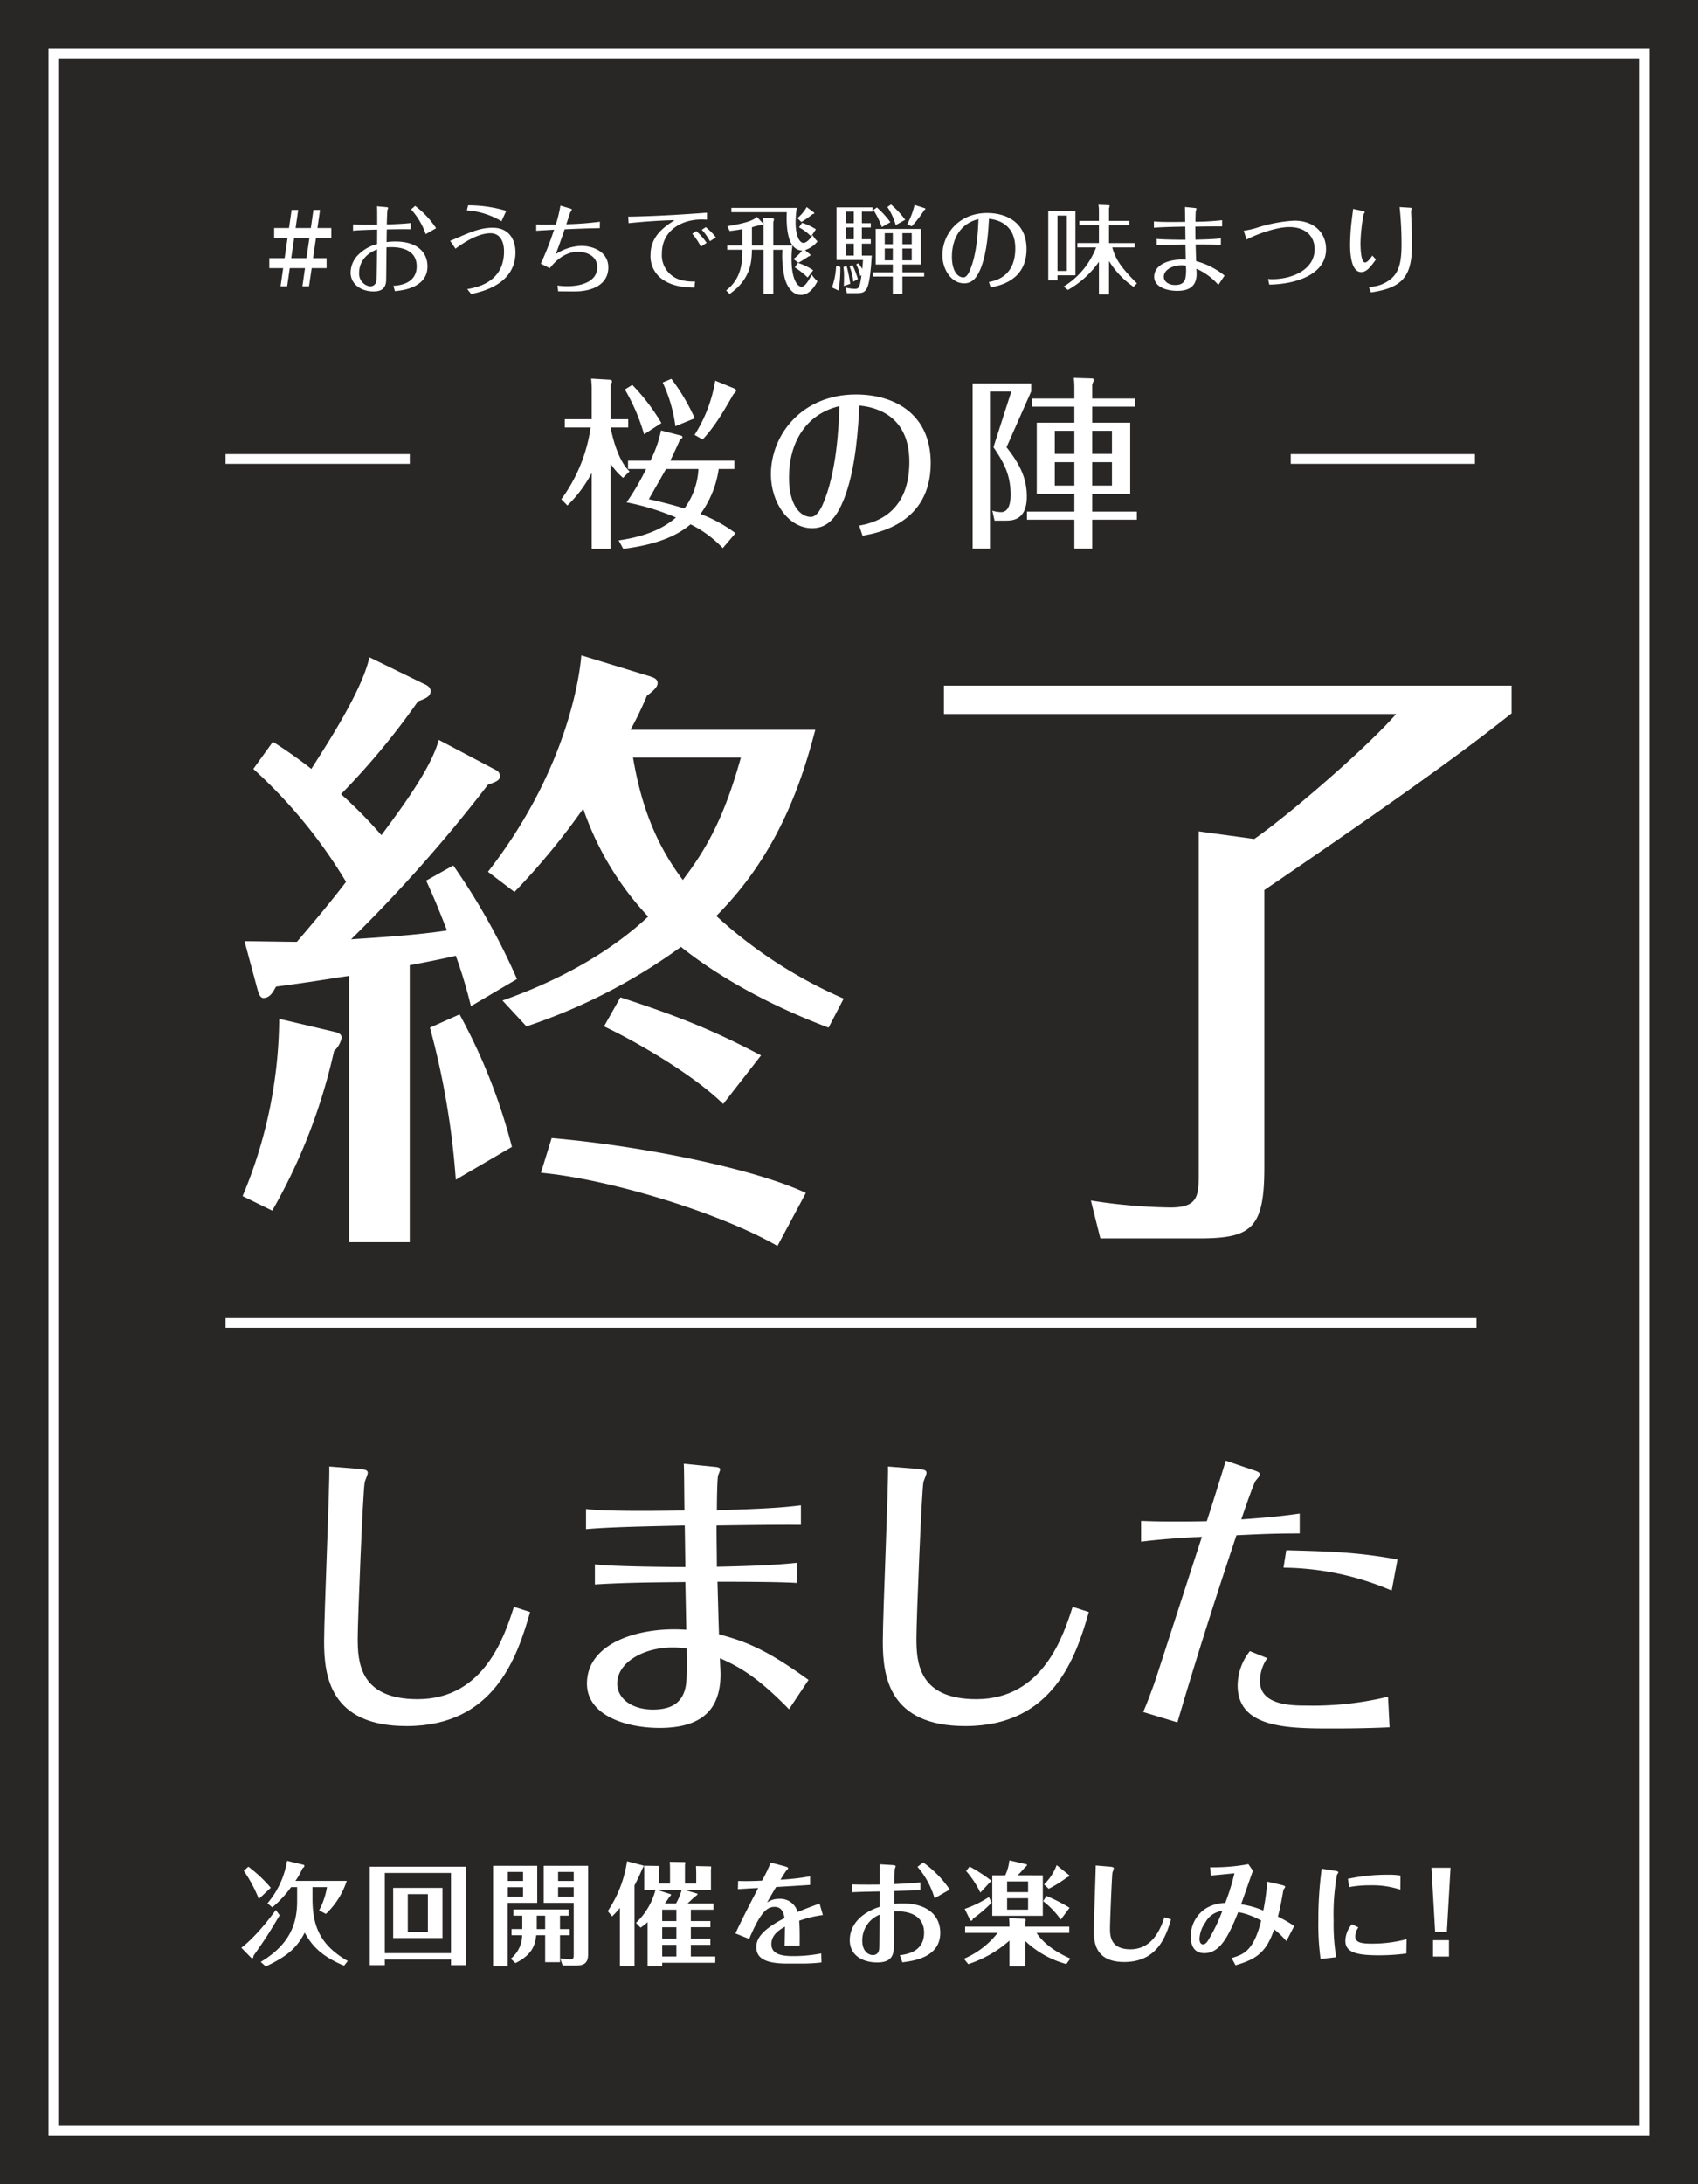 <svg xmlns="http://www.w3.org/2000/svg" xmlns:xlink="http://www.w3.org/1999/xlink" width="350" height="450" viewBox="0 0 350 450"><rect x="0" y="0" width="350" height="450" fill="#808080" stroke="none"/><defs><clipPath id="a"><rect width="350" height="450" fill="none"/></clipPath></defs><g clip-path="url(#a)"><g clip-path="url(#a)"><g opacity="0.7" style="isolation:isolate"><g clip-path="url(#a)"><rect width="350" height="450" fill="#040000"/></g></g><path d="M68.6,212.5c1.17.26,1.82.519,1.82,1.3a4.989,4.989,0,0,1-1.559,2.73A117.119,117.119,0,0,1,56.118,249.42l-6.111-2.99A95.67,95.67,0,0,0,57.548,209.9Zm33.672-53.822a1.372,1.372,0,0,1,.779,1.17c0,.91-.649,1.169-2.469,1.82a304.284,304.284,0,0,1-28.211,31.85c3.639-.259,13.131-.779,19.76-1.819-2.21-5.721-3.12-7.671-4.29-10.27l5.59-3.121a136.311,136.311,0,0,1,13.131,23.4L97.07,207.3a99.566,99.566,0,0,0-3.12-10.4c-1.431.39-7.281,1.56-9.49,1.95V255.92H71.979V201.058c-4.551.65-7.15,1.17-15.081,2.21-.52.911-1.17,2.34-2.6,2.34-.65,0-.91-.78-1.171-1.559L50.4,193.908c1.82,0,8.71.13,10.79.13,4.03-4.681,7.15-8.45,10.141-12.351a102.888,102.888,0,0,0-19.111-23.27l4.03-5.591a96.054,96.054,0,0,1,7.93,5.591c2.08-3.38,10.4-15.731,11.961-23.011l11.18,5.46c.91.39,1.431.78,1.431,1.56,0,1.17-1.3,1.56-2.6,2.08a150.852,150.852,0,0,1-15.86,19.111,90.827,90.827,0,0,1,8.32,8.45c4.55-6.11,10.27-13.911,11.83-19.631Zm-7.541,50.311a118.415,118.415,0,0,1,10.791,27.3l-11.57,6.76a163.356,163.356,0,0,0-5.33-31.331Zm73.323-58.632c-2.6,9.88-7.28,25.221-20.411,38.352a94.529,94.529,0,0,0,26.262,17.03l-3.12,5.981c-15.471-5.851-25.222-12.481-30.422-16.641a116.738,116.738,0,0,1-31.851,16.381l-4.94-5.33c16.64-5.851,25.871-13.391,30.031-17.291a61.663,61.663,0,0,1-13.391-22.231,143.769,143.769,0,0,1-14.17,17.16l-5.46-4.16c16.64-21.32,18.98-41.081,19.241-44.592l14.04,4.29c.78.261,1.69.521,1.69,1.431s-1.17,1.82-2.21,2.6a70.449,70.449,0,0,1-3.381,7.02ZM113.71,234.47c19.5,1.69,42.251,6.5,52.392,11.31l-5.85,10.92c-11.96-6.89-34.711-13.78-48.751-15.08Zm14.17-28.992c11.961,3.9,19.112,6.76,28.992,11.961l-7.8,10.01c-6.37-6.24-18.461-13.131-24.571-15.99Zm2.6-49.4c1.56,9.1,4.29,17.291,10.271,25.222,4.419-5.851,8.32-12.091,11.959-25.222Z" fill="#fff"/><path d="M311.571,141.256v5.721c-5.979,4.679-14.69,11.7-50.962,36.4v57.2c0,12.611-2.729,14.561-13.52,14.561H226.808l-1.95-7.8a114.459,114.459,0,0,0,16.381,1.431c5.85,0,5.85-2.471,5.85-7.411V171.287l11.44,1.561c6.11-4.16,22.491-18.071,29.252-25.741H194.567v-5.851Z" fill="#fff"/></g><line x2="257.834" transform="translate(46.5 272.563)" fill="none" stroke="#fff" stroke-width="2"/><path d="M59.731,55.24,59.191,59H57.83l.54-3.76H55.509V53.179H58.67l.6-4.121H56.51v-2.08h3.06l.54-3.741h1.361l-.54,3.741h3.14l.54-3.741h1.361l-.54,3.741h2.86v2.08H65.131l-.6,4.121h2.781V55.24H64.251L63.691,59h-1.36l.54-3.76Zm3.44-2.061.6-4.121H60.63l-.6,4.121Z" fill="#fff"/><g clip-path="url(#a)"><path d="M77.751,43.837c0-.22,0-.741-.04-1.341l1.76.16c.261.02.541.04.541.2a2.672,2.672,0,0,1-.16.42c-.021.12-.1,1.66-.12,2.961,2.66-.08,4.18-.2,4.92-.3v1.3c-1.02-.04-2.4-.02-4.92.021-.021.82-.041,1.9-.041,2.62a13,13,0,0,1,1.84-.12c4.421,0,6.582,2.2,6.582,5.141,0,4.441-5.321,4.961-6.721,5.081l-.3-1.1c2.98-.14,4.8-1.5,4.8-4,0-3.9-4.2-3.961-5.3-3.961-.12,0-.54,0-.921.04-.02,1.1-.06,6.681-.08,6.9-.1,1.36-.74,2.181-2.58,2.181-2.6,0-4.741-1.5-4.741-3.881a5.261,5.261,0,0,1,1.74-3.82,8.456,8.456,0,0,1,3.721-2.061c0-.42.02-2.5.02-2.98-.561.019-4.041.1-4.981.239v-1.3c1.08.08,3.861.08,4.981.06ZM74.03,56.2A2.62,2.62,0,0,0,76.29,59a1.272,1.272,0,0,0,1.3-1.16c.059-.321.12-5.541.14-6.462-2.321.9-3.7,2.621-3.7,4.821m13.723-7.962a14.864,14.864,0,0,0-3.021-5.1l.84-.72a18.551,18.551,0,0,1,4.322,4.6Z" fill="#fff"/><path d="M92.79,49.618c.8-.32,1.56-.66,1.721-.72,3.26-1.44,4.98-1.981,7.041-1.981,3.541,0,4.7,2.681,4.7,5.062,0,6.621-6.942,8.122-9.122,8.6l-.821-1.019c1.8-.3,7.582-1.321,7.582-7.762,0-.5,0-3.741-2.821-3.741-2,0-4.6,1.24-7.181,3.18Zm3.7-7.321a27.226,27.226,0,0,1,7.861,1.14l-.98,2.14a16.092,16.092,0,0,0-7.142-2.24Z" fill="#fff"/><path d="M114.911,58.82a13.546,13.546,0,0,0,2.021.14c3.6,0,6.18-1.321,6.18-3.881,0-2.4-2.28-3.2-3.96-3.2-3.081,0-5.081,2.44-5.842,3.379l-1.839-.939a61.326,61.326,0,0,0,2.74-7c-2.221.141-2.461.141-3.681.22v-1.28c1.76.06,3.32.02,4.041.02a27.91,27.91,0,0,0,.94-3.921l1.961.58c.379.12.4.18.4.26a1.825,1.825,0,0,1-.3.5c-.059.08-.7,2.1-.84,2.5a67.175,67.175,0,0,0,6.922-.521L123.633,47c-2.261.04-4.2.1-7.242.24-.96,2.781-1.2,3.44-1.84,5.121a10.091,10.091,0,0,1,5.241-1.7c2.621,0,5.6,1.32,5.6,4.421,0,3.36-2.98,4.961-6.981,4.961-.261,0-2.821-.02-3.361-.02Z" fill="#fff"/><path d="M129.491,44.637c5.561-.08,11.722-.48,16.223-.82v1.44c-.36-.02-.761-.04-1.14-.04-4.041,0-8.142,2.241-8.142,7a5.268,5.268,0,0,0,4.041,5.5,9.741,9.741,0,0,0,2.8.28l-.141,1.26c-1.48-.04-4.32-.1-6.561-1.68a5.787,5.787,0,0,1-2.481-5.061c0-3.841,2.781-5.761,4.961-7.161-3.5.059-7.3.4-9.481.62Zm14.022,2.98a12.307,12.307,0,0,1,2.141,2.421l-1.18.781a14.334,14.334,0,0,0-1.78-2.662Zm1.961-.819a10.96,10.96,0,0,1,2.08,2.12l-1.22.78a11.079,11.079,0,0,0-1.68-2.36Z" fill="#fff"/><path d="M154.992,50.578h2.4V46.3a8.017,8.017,0,0,0-.121-1.36l1.942.02c.239,0,.32.12.32.281a2.209,2.209,0,0,1-.14.5v4.84h3.961a15.64,15.64,0,0,0-.2,2.641c0,5.121,1.6,5.861,2.061,5.861.82,0,1.7-1.72,2.1-2.5a7.386,7.386,0,0,0,1.181,1.361c-.58,1.16-1.74,2.821-3.362,2.821-2.179,0-3.121-2.421-3.379-3.441a20.333,20.333,0,0,1-.481-5.862h-1.88V60.58h-2V51.458h-2.4c-.06,2.261-.12,5.982-4.6,9.1l-.72-.721c2.541-1.98,3.361-4.56,3.361-8.121v-.261h-3.141v-.88h3.141V47.2c-1.341.241-2.041.321-2.641.38l-.46-.979c4.54-.761,5.441-1.341,6.1-1.921l1.239,1.341c.022.019.081.08.081.12,0,.18-.179.18-.3.18a14.056,14.056,0,0,0-2.059.5Zm11.942,1.781a.269.269,0,0,1,.119.22c0,.1-.239.22-.4.26-.522.36-1.721,1.12-2.061,1.3l-1.06-.76a9.094,9.094,0,0,0,1.82-1.761c-3.461-.08-3.24-6.2-3.18-7.9H150.751v-.9h13.483a21.246,21.246,0,0,0-.241,3.02c0,2.641.762,4.2,1.621,4.2.78,0,1.661-1.24,1.9-1.58a5.273,5.273,0,0,0,1,1.281,5.8,5.8,0,0,1-2.581,1.8Zm-.46,4.821a14.967,14.967,0,0,0-2.641-2.08l.621-.941a11.975,11.975,0,0,1,3.161,1.521ZM167.7,43.717c.06.06.16.14.16.2,0,.1-.16.16-.4.22a17.851,17.851,0,0,1-2.28,1.6l-.82-.8a7.918,7.918,0,0,0,1.919-2.281Zm-.5,5a10.373,10.373,0,0,0-2.5-1.88l.621-.94a12.237,12.237,0,0,1,2.86,1.34Z" fill="#fff"/><path d="M173.211,55a27.424,27.424,0,0,1-.361,4.862l-1.36-.641a15.115,15.115,0,0,0,.86-4.481Zm6.281-9.021v.88h-1.841V49.3h1.841v.9h-1.841v2.46h2.041c-.5,7.743-1.1,7.743-3.4,7.743h-1.74l-.22-1.161a7.744,7.744,0,0,0,1.92.26c.8,0,.98-.32,1.32-2.78l-.26.14a10.128,10.128,0,0,0-.82-2.42l.5-.2c.36.56.54.84.74,1.18.12-1.1.12-1.46.16-1.86H172.43V42.717h7.421v.88h-2.2v2.381Zm-4.981,8.842a27.579,27.579,0,0,1,.74,3.66l-1.321.44c.021-.38.041-.98.041-1.721a12.955,12.955,0,0,0-.121-2.2Zm1.48-11.223H174.35v2.381h1.641Zm-1.641,5.7h1.641v-2.44H174.35Zm0,3.36h1.641V50.2H174.35Zm1.361,1.941a17.5,17.5,0,0,1,1.12,2.9l-.94.54a12.941,12.941,0,0,0-.78-3.2Zm10.3,1.5h4.48v.88h-4.48v3.581h-1.981V56.98h-4.142V56.1h4.142V54.5h-3.521V47.157h9.3V54.5h-3.8Zm-4.242-9.322a17.973,17.973,0,0,0-1.74-3.521l.72-.52a18.937,18.937,0,0,1,2.781,3.041Zm2.261,1.26h-1.661v2.28h1.661Zm0,3.16h-1.661v2.44h1.661Zm.6-4.821a13.105,13.105,0,0,0-1.72-3.74l.76-.5a19.246,19.246,0,0,1,2.921,3.141Zm1.381,3.942h1.92v-2.28h-1.92Zm0,3.32h1.92V51.2h-1.92Zm.979-7.422a16.021,16.021,0,0,0,1.521-4l2.081.66c.059.02.159.08.159.159,0,.12-.14.181-.22.221a22.959,22.959,0,0,1-2.6,3.36Z" fill="#fff"/><path d="M203.833,58.1c1.24-.24,5.441-1,5.441-6.921,0-5.481-4.341-5.981-5.421-6.1-.121,2.24-.361,6.761-1.641,10.062-.739,1.88-1.68,3.24-3.48,3.24-2.581,0-4.481-2.78-4.481-5.84,0-4.322,3.4-8.662,9.222-8.662,4.241,0,8.122,2.16,8.122,7.441,0,6.561-5.762,7.582-7.4,7.882Zm-7.622-5.2c0,3.041,1.261,4.261,2.381,4.261.66,0,1.14-1.04,1.24-1.26,1.6-3.561,1.78-8.762,1.86-10.763-3.7.881-5.481,4-5.481,7.762" fill="#fff"/><path d="M221.672,43.536V56.719h-3.7V57.74h-1.9v-14.2Zm-3.7,12.283h1.92v-11.4h-1.92Zm15.683,3.28a17.668,17.668,0,0,1-5.062-5.32V60.66h-2.08V53.938a19.55,19.55,0,0,1-6.4,5.8l-.861-.7a16.25,16.25,0,0,0,6.682-8.061h-3.861v-.9h4.44v-3.7h-4.041V45.5h4.041v-2.12a6.076,6.076,0,0,0-.1-1.2l2.02.081c.079,0,.281.019.281.139a2.271,2.271,0,0,1-.122.52V45.5h4.181v.88h-4.181v3.7h5.3v.9h-4.621c.66,2.44,1.841,4.181,5.081,7.4Z" fill="#fff"/><path d="M244.352,50.378c-1.56.02-3.7.02-5.921.16v-1.32c.9.14,4.841.18,5.921.18-.02-1.421-.02-1.56-.039-2.72-2.561.059-4.842.1-6.462.239V45.6c1.24.181,5.142.121,6.441.1-.019-1.78-.019-2.541-.04-3.06l2,.2c.24.019.38.059.38.179a2.863,2.863,0,0,1-.14.38c-.06.221-.081,1.881-.081,2.281a51.3,51.3,0,0,0,5.5-.32v1.281c-1.4-.021-4.021.019-5.521.04,0,1.12.019,1.96.019,2.7,2.862-.06,4.062-.14,5.242-.26v1.32c-1.2-.08-4.281-.08-5.2-.08.021.66.061,2.28.1,3.441a15.726,15.726,0,0,1,5.861,2.98l-1.28,1.921a12.993,12.993,0,0,0-4.521-3.341c0,.22.04.8.04,1.04,0,2.24-1.14,3.521-3.981,3.521-2.261,0-4.761-.84-4.761-2.9,0-2.74,3.581-3.741,6.5-3.52Zm-.88,4.281c-1.82,0-3.581.96-3.581,2.36,0,.96.94,1.7,2.341,1.7,1.14,0,1.82-.4,2.081-1.26a9.342,9.342,0,0,0,.119-2.741,6.266,6.266,0,0,0-.96-.06" fill="#fff"/><path d="M256.351,47.537a16.967,16.967,0,0,0,2.48-.54,30.9,30.9,0,0,1,7.942-1.54c4.141,0,6.561,2.541,6.561,5.881,0,5.181-6.121,7.221-11.7,7.3l-.26-1.161c.3.021.58.04.84.04,4.341,0,8.762-2.08,8.762-6.161,0-2.86-2.081-4.581-5.222-4.581-2.8,0-7.021,1.62-8.8,2.581Z" fill="#fff"/><path d="M280.791,43.436c.441.1.521.181.521.3,0,.061-.22.32-.24.381a37.115,37.115,0,0,0-.64,5.9c0,.84.04,4.061.941,4.061.5,0,1.12-.88,1.5-1.421l.74.8c-1.061,1.46-1.881,2.6-3.041,2.6-2.281,0-2.281-4.7-2.281-5.641a44.435,44.435,0,0,1,.3-4.8c.04-.361.281-2.16.321-2.581Zm9.6-.66c.521.04.58.021.58.181,0,.079-.12.479-.12.559,0,.021.1,2.461.12,2.941.021,1.02.08,2.9.08,3.84,0,6.562-1.841,8.983-8.462,9.943l-.44-1.141a7.177,7.177,0,0,0,4.721-1.78c1.441-1.34,2.021-3.16,2.021-6.981a72.741,72.741,0,0,0-.4-7.682Z" fill="#fff"/></g><rect width="328" height="428" transform="translate(11 11)" fill="none" stroke="#fff" stroke-width="2"/><g clip-path="url(#a)"><path d="M57.652,394.591c-2.461,4.093-2.736,4.553-5.381,8.325-.023.3-.091.551-.344.551a.19.19,0,0,1-.116-.069l-2.069-2.115c.138-.092,3.1-2.231,7.106-7.773Zm-4.3-3.357a28.745,28.745,0,0,0-3.1-5.8l.942-.851a28.983,28.983,0,0,1,4.622,4.346Zm11.061,0c0,5.68,1.656,9.565,7.267,12.785l-.759.966c-5.082-2.115-6.761-4.438-8.117-6.807-1.7,3.266-3.657,4.875-8.026,6.968l-1.034-.943c6.393-3.794,7.5-8.393,7.5-12.555V388.8H60a23.22,23.22,0,0,1-3.862,4.163l-1.012-.829a17.891,17.891,0,0,0,4.047-8.76l3.426.827a.21.21,0,0,1,.138.207c0,.23-.184.368-.391.529a14.876,14.876,0,0,1-1.449,2.575H71.472a16.263,16.263,0,0,1-4.3,6.807l-1.4-.735A15.482,15.482,0,0,0,67.4,388.8h-2.99Z" fill="#fff"/><path d="M79.319,403.7v1.173H76.214V384.589H96.059V404.87h-3.1V403.7Zm13.636-17.821H79.318V402.41H92.955Zm-1.748,13.406H81.043V388.958H91.207Zm-7.151-1.265h4.139v-7.772H84.056Z" fill="#fff"/><path d="M110.736,384.4v7.635h-6.094v13.038H101.63V384.4Zm-2.92,1.265h-3.15v1.863h3.15Zm-3.151,5.082h3.15v-1.932h-3.15Zm10.762,6.691h2v1.266h-2v5.564h-3.059v-5.564h-1.84c-.207,1.77-.6,3.909-4.276,5.748l-.966-.9a6.346,6.346,0,0,0,2.345-4.851h-2.185v-1.266h2.208v-2.759h-1.839v-1.288H117.2v1.288h-1.77Zm-3.059-2.759h-1.725v2.759h1.725Zm8.854-10.279v18.281c0,2.07-1.2,2.277-2.736,2.277h-2.507l-.506-1.472a20.785,20.785,0,0,0,2.093.185c.689,0,.689-.346.689-1.036v-10.6H112.07V384.4Zm-2.967,1.265h-3.219v1.863h3.219Zm-3.219,5.082h3.219v-1.932h-3.219Z" fill="#fff"/><path d="M130.793,405.077H127.78v-12a19.71,19.71,0,0,1-1.609,1.747l-.9-1.081a24.737,24.737,0,0,0,3.978-10.278l3.334.874c.092.022.092.046.092.092a.765.765,0,0,1-.207.436c-.367.828-.827,1.955-1.678,3.565Zm15.636-9.29v1.265H142.4V399.4h4.024v1.288H142.4V403.1h5.036v1.289H136.495v.689h-3.011v-9.06a13.414,13.414,0,0,1-1.45,1.126l-.942-.988a14.3,14.3,0,0,0,4.023-6.807h-2.322v-3.541a13.811,13.811,0,0,0-.046-1.425l3.013.046c.114,0,.138.137.138.207a1.41,1.41,0,0,1-.092.436v2.989h2.3V385.1a13.2,13.2,0,0,0-.069-1.518l3.059.046c.114,0,.16.022.16.183a1.4,1.4,0,0,1-.068.391v3.863h2.322v-2.253c0-.252-.023-.9-.046-1.357l3.013.069c.114,0,.114.092.114.184a1.356,1.356,0,0,1-.046.392v4.253h-5.5l2.668.783c.046.022.069.046.069.091,0,.138-.207.3-.368.415-.529.39-1.219,1.126-1.7,1.517h5.358v1.287H142.4v2.346Zm-8.232-5.542c.115.046.115.046.115.139,0,.137-.276.367-.3.39-.253.391-.483.736-.966,1.38h2.3a12.3,12.3,0,0,0,1.173-2.806h-5.106Zm1.219,3.2h-2.921v2.346h2.921Zm-2.921,5.956h2.921v-2.346h-2.921Zm2.921,1.288h-2.921V403.1h2.921Z" fill="#fff"/><path d="M169.613,394.546a23.892,23.892,0,0,0-4.875,1.172c.093,1.357.115,2.116.093,5.105h-3.1c.023-.989.046-1.862.069-3.886-1.035.6-2.8,1.61-2.8,3.61,0,2.3,2.621,2.461,4.6,2.461a29.834,29.834,0,0,0,5.679-.552l.046,1.862a34.637,34.637,0,0,1-3.794.23h-3.242c-4.323,0-6.393-.988-6.393-3.38,0-1.494.736-3.38,5.818-6-.138-.759-.414-2.3-2.024-2.3-1.425,0-2.805.736-5.265,6.6l-2.828-1.127c1.356-3.035,4.6-9.175,4.69-9.359-1.954.091-2.161.115-4.184.23l.045-1.679c1.679.046,3.058.023,4.921-.069a31.462,31.462,0,0,0,1.793-3.725l2.875.759c.253.069.713.184.713.413,0,.115-.138.253-.368.484-.161.161-.966,1.494-1.195,1.862a45.053,45.053,0,0,0,6.092-.689v1.77c-1.93.138-4.667.3-7.012.437-.621,1.035-.966,1.632-1.864,3.2a4.16,4.16,0,0,1,2.484-.759,3.69,3.69,0,0,1,3.817,2.714c1.863-.782,3.449-1.357,4.531-1.748Z" fill="#fff"/><path d="M175.69,388.244c1.885.047,3.724.047,5.61.024,0-.6.024-3.519,0-4.185l2.553.16c.667.046.759.115.759.277a5.7,5.7,0,0,1-.184.574c0,.047-.069,1.312-.093,3.081,2.829-.138,3.933-.206,5.381-.344v1.61c-1.494.045-4.668.136-5.381.161,0,0-.022,1.84-.022,2.643a16.652,16.652,0,0,1,1.77-.091c5.082,0,7.727,2.506,7.727,6.047,0,5.152-5.657,5.819-7.819,6.094l-.505-1.471c3.172-.345,4.989-1.817,4.989-4.645,0-4.668-5.38-4.462-6.162-4.369-.024.781-.046,4.644-.046,6.461,0,2,0,4.048-3.449,4.048-2.99,0-5.658-1.45-5.658-4.576,0-3.633,2.99-5.888,6.14-6.875v-3.174c-1.149.022-4.6.091-5.61.16Zm2.047,11.613c0,2.162,1.287,2.943,2.183,2.943.691,0,1.219-.39,1.312-1.334.046-.573.046-5.887.068-6.989a5.7,5.7,0,0,0-3.563,5.38m14.9-8.76a17.389,17.389,0,0,0-3.519-6.485l1.173-.9a22.016,22.016,0,0,1,5.473,5.588Z" fill="#fff"/><path d="M211.315,405.146h-3.243v-5.335a24.007,24.007,0,0,1-8.485,4.852l-.9-1.1a17.485,17.485,0,0,0,6.944-5.335h-6.691v-1.288h9.129v-.39c0-.391-.046-1.012-.069-1.357l3.265.115a.31.31,0,0,1,.161.253,1.173,1.173,0,0,1-.114.46v.919H220.4v1.288H213.66c.828,1.265,2.714,3.427,6.967,5.289l-.828,1.127a19.753,19.753,0,0,1-8.484-4.76Zm-6.922-13.131a28.261,28.261,0,0,1-3.794,3.243c-.161.322-.253.459-.391.459a.364.364,0,0,1-.206-.068l-1.151-2.369a22.854,22.854,0,0,0,4.99-2.437Zm-2.322-2.092a19.748,19.748,0,0,0-2.944-4.46l.736-.9a31.043,31.043,0,0,1,4.484,2.921Zm12.877-3.564v8.347H204.531v-8.347H207.2a9.155,9.155,0,0,0,.85-3.081l3.587.827a.126.126,0,0,1,.046.139c0,.137-.114.253-.367.413a15.285,15.285,0,0,1-1.564,1.7Zm-7.359,3.472h4.323v-2.207h-4.323Zm4.324,1.265H207.59v2.345h4.323Zm6.737,4.392a17.432,17.432,0,0,0-3.633-3.794l.69-1.081a36.581,36.581,0,0,1,4.759,2.437Zm1.748-9.129c.229.184-.346.391-.506.46a25.392,25.392,0,0,1-3.725,2.322l-.966-.9a10.607,10.607,0,0,0,2.6-3.979Z" fill="#fff"/><path d="M228.589,384.565c.9.069.988.185.988.368a7.568,7.568,0,0,1-.275.874c-.115.552-.506,10.117-.506,11.475,0,1.494.068,4.322,4.208,4.322,4.737,0,6.323-4.6,7.014-6.6l1.356.437c-1.219,4.208-3.242,8.784-9.658,8.784-5.588,0-6.255-3.564-6.255-6.347,0-1.931.368-11.4.392-13.543Z" fill="#fff"/><path d="M265.155,399.926a15.9,15.9,0,0,0-2.529-2.437c-1.518,4.483-3.426,6.139-7.956,7.4l-.8-1.472c2.414-.758,4.507-1.379,6.094-7.726a15.432,15.432,0,0,0-4.737-1.748c-2.115,5.289-3.864,8.463-6.99,8.463-2.645,0-2.783-2.507-2.783-3.4a6.8,6.8,0,0,1,2.851-5.657,7.775,7.775,0,0,1,4.255-1.287,47.008,47.008,0,0,0,1.885-6.117c-.69.069-4.093.414-4.852.46l-.161-1.7a39.147,39.147,0,0,0,7.888-.644l.942,1.357c-.367.989-2.046,5.84-2.438,6.921a18.121,18.121,0,0,1,4.577,1.288,52.852,52.852,0,0,0,.828-5.956l2.713.622c.3.068.965.229.965.414a.454.454,0,0,1-.091.253,1.35,1.35,0,0,0-.323.667c-.321,1.862-.528,3.057-1.08,5.242a28.228,28.228,0,0,1,3.358,1.931Zm-16.694-3.863a6.272,6.272,0,0,0-1.219,3.38c0,.3.07,1.149.737,1.149.207,0,.528-.068.988-.735a36.392,36.392,0,0,0,2.989-6.163,4.51,4.51,0,0,0-3.495,2.369" fill="#fff"/><path d="M275.1,385.416c.759.115.759.23.759.368,0,.092-.253.392-.276.483a45.913,45.913,0,0,0-.69,9.428,41.733,41.733,0,0,0,.529,7.542l-3.219.368a52.854,52.854,0,0,1-.46-7.841,79.8,79.8,0,0,1,.69-10.761Zm14.786,17.062a43.359,43.359,0,0,1-5.749.368c-4.851,0-6.829-.736-6.829-3.012a5.435,5.435,0,0,1,1.357-3.4l1.333.667a3.1,3.1,0,0,0-.644,1.864c0,1.2,1.173,1.471,3.311,1.471a26.952,26.952,0,0,0,7.267-.919Zm-1.242-13.153a18.343,18.343,0,0,0-6.231-.9,22.5,22.5,0,0,0-4.3.368l-.277-1.7a38.571,38.571,0,0,1,8.163-.851,15.941,15.941,0,0,1,2.668.161Z" fill="#fff"/><path d="M295.061,384.8h3.931l-.758,13.221h-2.415Zm.321,14.924h3.288v3.38h-3.288Z" fill="#fff"/><path d="M74.176,302.634c1.386.126,1.639.378,1.639.819,0,.315-.568,1.576-.631,1.89-.378,1.7-1.449,28.478-1.449,32.132,0,4.851.315,12.6,12.349,12.6,13.8,0,17.956-13.168,19.846-19.026l3.339,1.07c-2.646,9.262-7.371,23.5-25.453,23.5-15.751,0-17.011-10.269-17.011-17.389,0-5.734,1.2-32.51,1.071-36.1Z" fill="#fff"/><path d="M141.27,325.946c-4.914.062-11.655.062-18.648.5v-4.158c2.835.441,15.247.567,18.648.567-.062-4.473-.062-4.914-.125-8.569-8.065.19-15.247.316-20.35.757v-4.158c3.906.566,16.191.378,20.287.314-.063-5.607-.063-8-.126-9.639l6.3.63c.757.063,1.2.189,1.2.567a9.326,9.326,0,0,1-.44,1.2c-.19.693-.252,5.922-.252,7.183,11.718-.316,14.679-.693,17.325-1.009v4.032c-4.41-.062-12.663.064-17.389.126,0,3.529.064,6.175.064,8.506,9.009-.189,12.789-.441,16.507-.819v4.158c-3.781-.252-13.484-.252-16.381-.252.062,2.079.188,7.183.314,10.837,6.363,1.638,10.648,3.78,18.46,9.388l-4.032,6.048c-6.741-6.93-10.458-8.821-14.238-10.522,0,.693.126,2.521.126,3.276,0,7.057-3.592,11.089-12.539,11.089-7.119,0-14.995-2.646-14.995-9.135,0-8.632,11.279-11.782,20.477-11.089ZM138.5,339.428c-5.733,0-11.277,3.024-11.277,7.435,0,3.024,2.961,5.355,7.371,5.355,3.591,0,5.733-1.261,6.552-3.97.378-1.385.441-1.889.378-8.631a19.766,19.766,0,0,0-3.024-.189" fill="#fff"/><path d="M189.34,302.634c1.386.126,1.639.378,1.639.819,0,.315-.568,1.576-.631,1.89-.378,1.7-1.449,28.478-1.449,32.132,0,4.851.315,12.6,12.349,12.6,13.8,0,17.956-13.168,19.846-19.026l3.339,1.07c-2.646,9.262-7.371,23.5-25.453,23.5-15.751,0-17.011-10.269-17.011-17.389,0-5.734,1.2-32.51,1.071-36.1Z" fill="#fff"/><path d="M267.9,315.927c-4.032,0-6.868.063-13.042.378-6.363,19.09-9.891,30.809-12.16,38.558l-7.055-2.142c.566-1.323,1.007-2.394,2.015-5.166.316-.757,1.26-3.78,10.081-30.935-2.458.126-7.624.378-12.538,1.008v-4.284c1.7.063,3.213.126,6.364.126,3.086,0,4.662,0,7.182-.063,1.323-4.033,3.4-10.774,3.906-12.475l5.734,1.953c1.008.316,1.323.568,1.323.882,0,.252-.631,1.009-.819,1.2-.5.63-2.521,6.553-3.025,8.065,5.482-.378,8.506-.694,12.034-1.2Zm-6.678,25.7a8.351,8.351,0,0,0-1.512,4.726c0,5.04,6.678,5.04,9.576,5.04a65.3,65.3,0,0,0,16.822-1.827l.315,6.3c-5.1.252-10.774.252-11.467.252-9.387,0-19.846,0-19.846-8.883a11.5,11.5,0,0,1,2.521-7.057Zm3.906-22.24c9.64.252,14.806.441,22.934,1.891l-1.2,6.425a57.822,57.822,0,0,0-22.3-4.724Z" fill="#fff"/><path d="M128.429,98.449a13.622,13.622,0,0,1-2.584-2.925v17.553h-3.876V97.423a26,26,0,0,1-5.015,6.725l-1.253-1.291a32.828,32.828,0,0,0,6.041-14.78h-5.32v-1.71h5.547V80.022c0-.645-.037-.95-.113-2.014l3.875.228c.19,0,.418.152.418.343a1.483,1.483,0,0,1-.3.721v7.067h3.648v1.71h-3.648c.684,3.382,1.938,7.18,3.913,9.043Zm20.555,14.476a23.277,23.277,0,0,0-6.65-4.9c-3.723,3.191-9.08,4.445-13.868,5.053l-.949-1.747c6.725-.95,9.954-3.117,11.816-4.712a50.275,50.275,0,0,0-10.182-3.115,50.4,50.4,0,0,0,4.027-6.877h-3.724v-1.71h4.6a24.6,24.6,0,0,0,2.2-6.231l4.142,1.064a.321.321,0,0,1,.265.3c0,.267-.3.418-.493.533-.722,1.633-1.215,2.7-2.013,4.331h13.221v1.71h-3.229a20.729,20.729,0,0,1-3.762,9.27,29.532,29.532,0,0,1,7.219,3.951ZM132.76,89.483a40.186,40.186,0,0,0-3.951-9.233l1.52-.95a41.659,41.659,0,0,1,6,7.865Zm4.522,7.143c-.495.912-3,5.243-3.535,6.231,1.254.266,3.953.873,7.333,1.9a15.072,15.072,0,0,0,2.888-8.13Zm1.937-8.815a30.516,30.516,0,0,0-2.622-9l1.786-.759a41.235,41.235,0,0,1,4.825,8.13Zm12.006-7.827c.342.152.494.266.494.456,0,.228-.114.38-.532.76-2.659,4.674-4.1,6.877-6.345,9.347L143.17,89.6a29.717,29.717,0,0,0,4.256-11.17Z" fill="#fff"/><path d="M177.106,108.29c2.355-.456,10.335-1.9,10.335-13.146,0-10.411-8.246-11.36-10.3-11.588-.228,4.255-.684,12.842-3.116,19.111-1.406,3.571-3.191,6.155-6.611,6.155-4.9,0-8.511-5.281-8.511-11.1,0-8.206,6.459-16.451,17.516-16.451,8.055,0,15.426,4.1,15.426,14.134,0,12.462-10.943,14.4-14.059,14.97ZM162.63,98.412c0,5.774,2.394,8.093,4.521,8.093,1.254,0,2.166-1.976,2.356-2.394,3.039-6.763,3.381-16.641,3.533-20.441-7.029,1.672-10.41,7.6-10.41,14.742" fill="#fff"/><path d="M212.56,80.63l-5.091,11.512c3,3.8,4.18,6.65,4.18,10.183,0,4.939-3.117,4.939-4.332,4.939H205l-.456-2.051a6.112,6.112,0,0,0,1.786.3c1.748,0,1.976-2.2,1.976-3.533,0-3.838-1.1-6.307-3.533-9.841l3.685-11.474h-4.408v32.371h-3.571V79H212.56Zm8.891-.646a17.776,17.776,0,0,0-.114-2.128l3.8.115c.152,0,.3.076.3.341,0,.153-.038.229-.3.874v2.926h8.815v1.672h-8.815V87.09h7.827v14.665h-7.827V105.4h9.195v1.672h-9.195v5.965h-3.685v-5.965h-9.764V105.4h9.764v-3.647H213.7V87.09h7.751V83.784h-8.777V82.112h8.777Zm0,8.777h-4.028v4.75h4.028Zm-4.028,11.285h4.028V95.22h-4.028ZM229.2,88.761h-4.065v4.75H229.2Zm-4.065,11.285H229.2V95.22h-4.065Z" fill="#fff"/></g><line x2="37.966" transform="translate(266.055 94.563)" fill="none" stroke="#fff" stroke-width="2"/><line x2="37.966" transform="translate(46.5 94.563)" fill="none" stroke="#fff" stroke-width="2"/></g></svg>